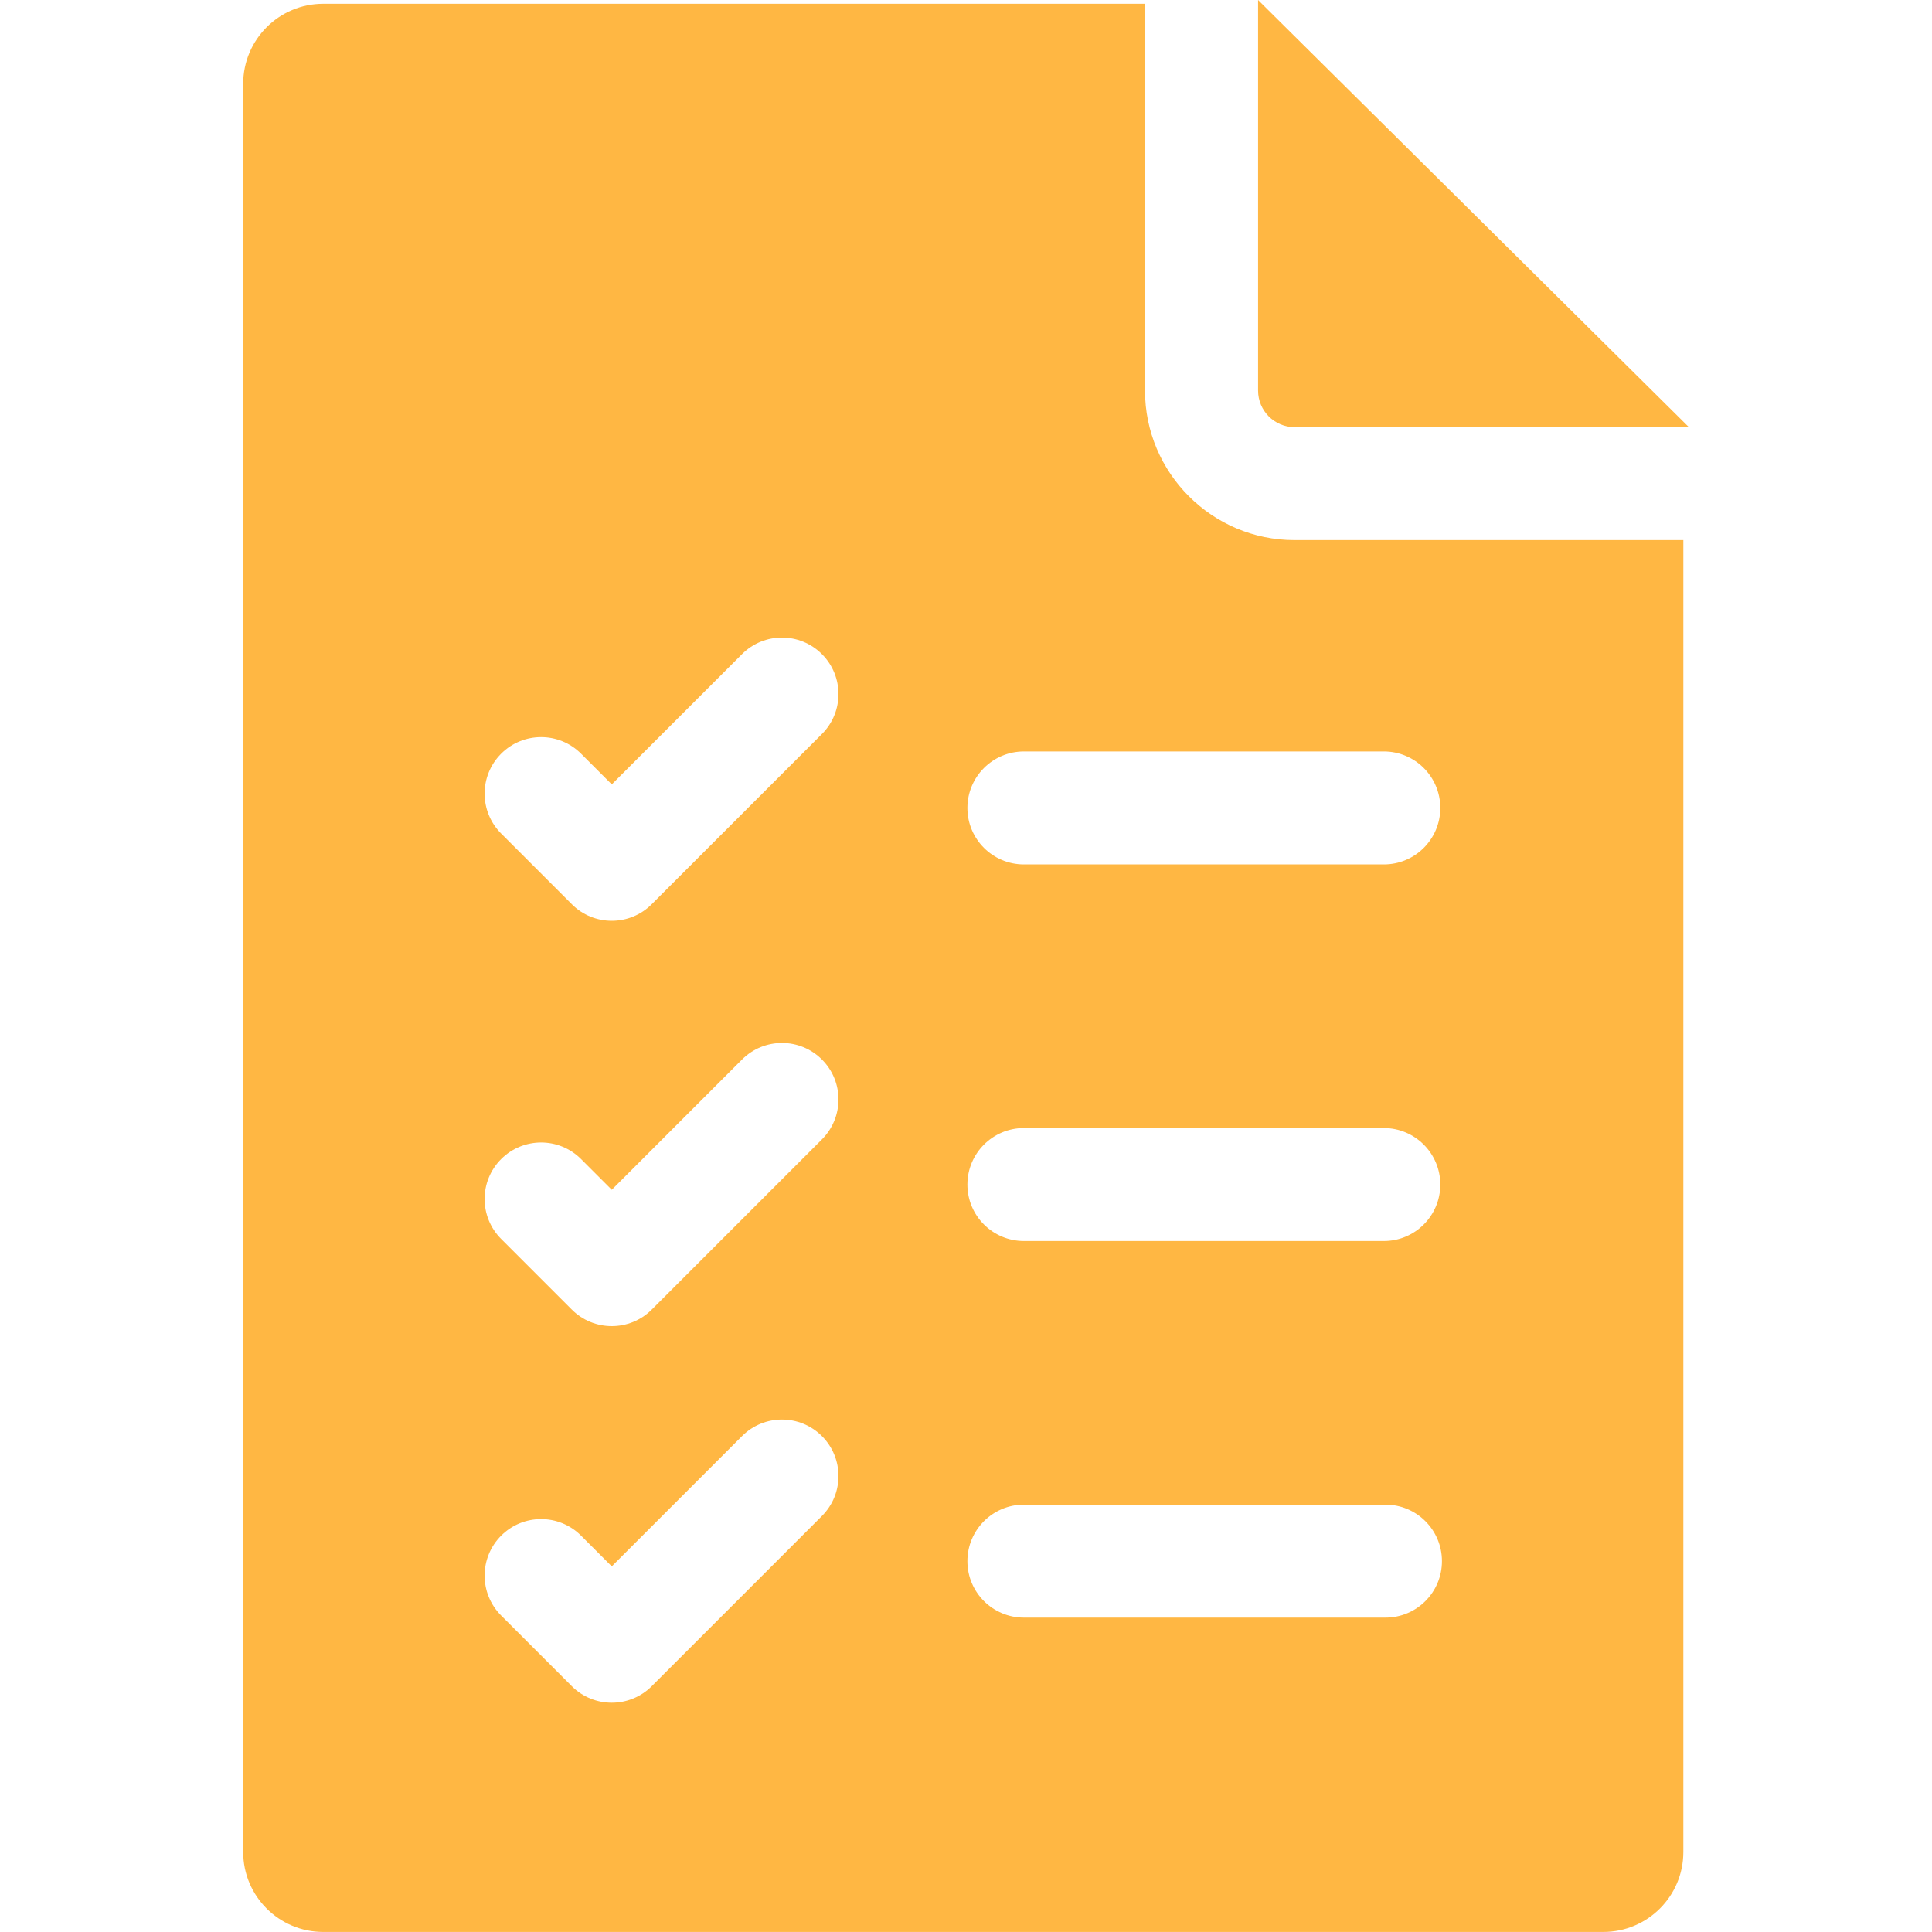 <svg width="40" height="40" viewBox="0 0 40 40" fill="none" xmlns="http://www.w3.org/2000/svg">
<path d="M23.706 8.086V0.078H6.692C5.777 0.078 5.035 0.82 5.035 1.735V38.343C5.035 39.258 5.777 39.999 6.692 39.999H33.195C34.11 39.999 34.852 39.258 34.852 38.343V11.182H26.802C25.095 11.182 23.706 9.793 23.706 8.086ZM17.017 31.387L13.493 34.911C13.265 35.139 12.965 35.253 12.666 35.253C12.367 35.253 12.067 35.139 11.839 34.911L10.376 33.448C9.919 32.991 9.919 32.251 10.376 31.794C10.833 31.337 11.573 31.337 12.03 31.794L12.666 32.43L15.363 29.733C15.82 29.276 16.56 29.276 17.017 29.733C17.474 30.189 17.474 30.93 17.017 31.387ZM17.017 23.59L13.493 27.114C13.265 27.342 12.965 27.456 12.666 27.456C12.367 27.456 12.067 27.342 11.839 27.114L10.376 25.651C9.919 25.194 9.919 24.454 10.376 23.997C10.833 23.54 11.573 23.54 12.03 23.997L12.666 24.633L15.363 21.936C15.82 21.479 16.56 21.479 17.017 21.936C17.474 22.392 17.474 23.133 17.017 23.59ZM17.017 15.197L13.493 18.721C13.265 18.95 12.965 19.064 12.666 19.064C12.367 19.064 12.067 18.95 11.839 18.721L10.376 17.258C9.919 16.801 9.919 16.061 10.376 15.604C10.833 15.147 11.573 15.147 12.03 15.604L12.666 16.24L15.363 13.543C15.82 13.086 16.56 13.086 17.017 13.543C17.474 14 17.474 14.74 17.017 15.197ZM28.684 33.491H21.199C20.553 33.491 20.029 32.968 20.029 32.322C20.029 31.676 20.553 31.152 21.199 31.152H28.684C29.33 31.152 29.854 31.676 29.854 32.322C29.854 32.968 29.33 33.491 28.684 33.491ZM20.029 24.525C20.029 23.879 20.553 23.355 21.199 23.355H28.651C29.296 23.355 29.82 23.879 29.82 24.525C29.82 25.171 29.296 25.694 28.651 25.694H21.199C20.553 25.694 20.029 25.171 20.029 24.525ZM29.82 16.728C29.82 17.373 29.297 17.897 28.651 17.897H21.199C20.553 17.897 20.029 17.373 20.029 16.728C20.029 16.082 20.553 15.558 21.199 15.558H28.651C29.297 15.558 29.82 16.082 29.82 16.728Z" fill="#FFB743"/>
<path d="M26.047 8.087C26.047 8.504 26.386 8.844 26.804 8.844H34.967L26.047 0V8.087Z" fill="#FFB743"/>
</svg>
